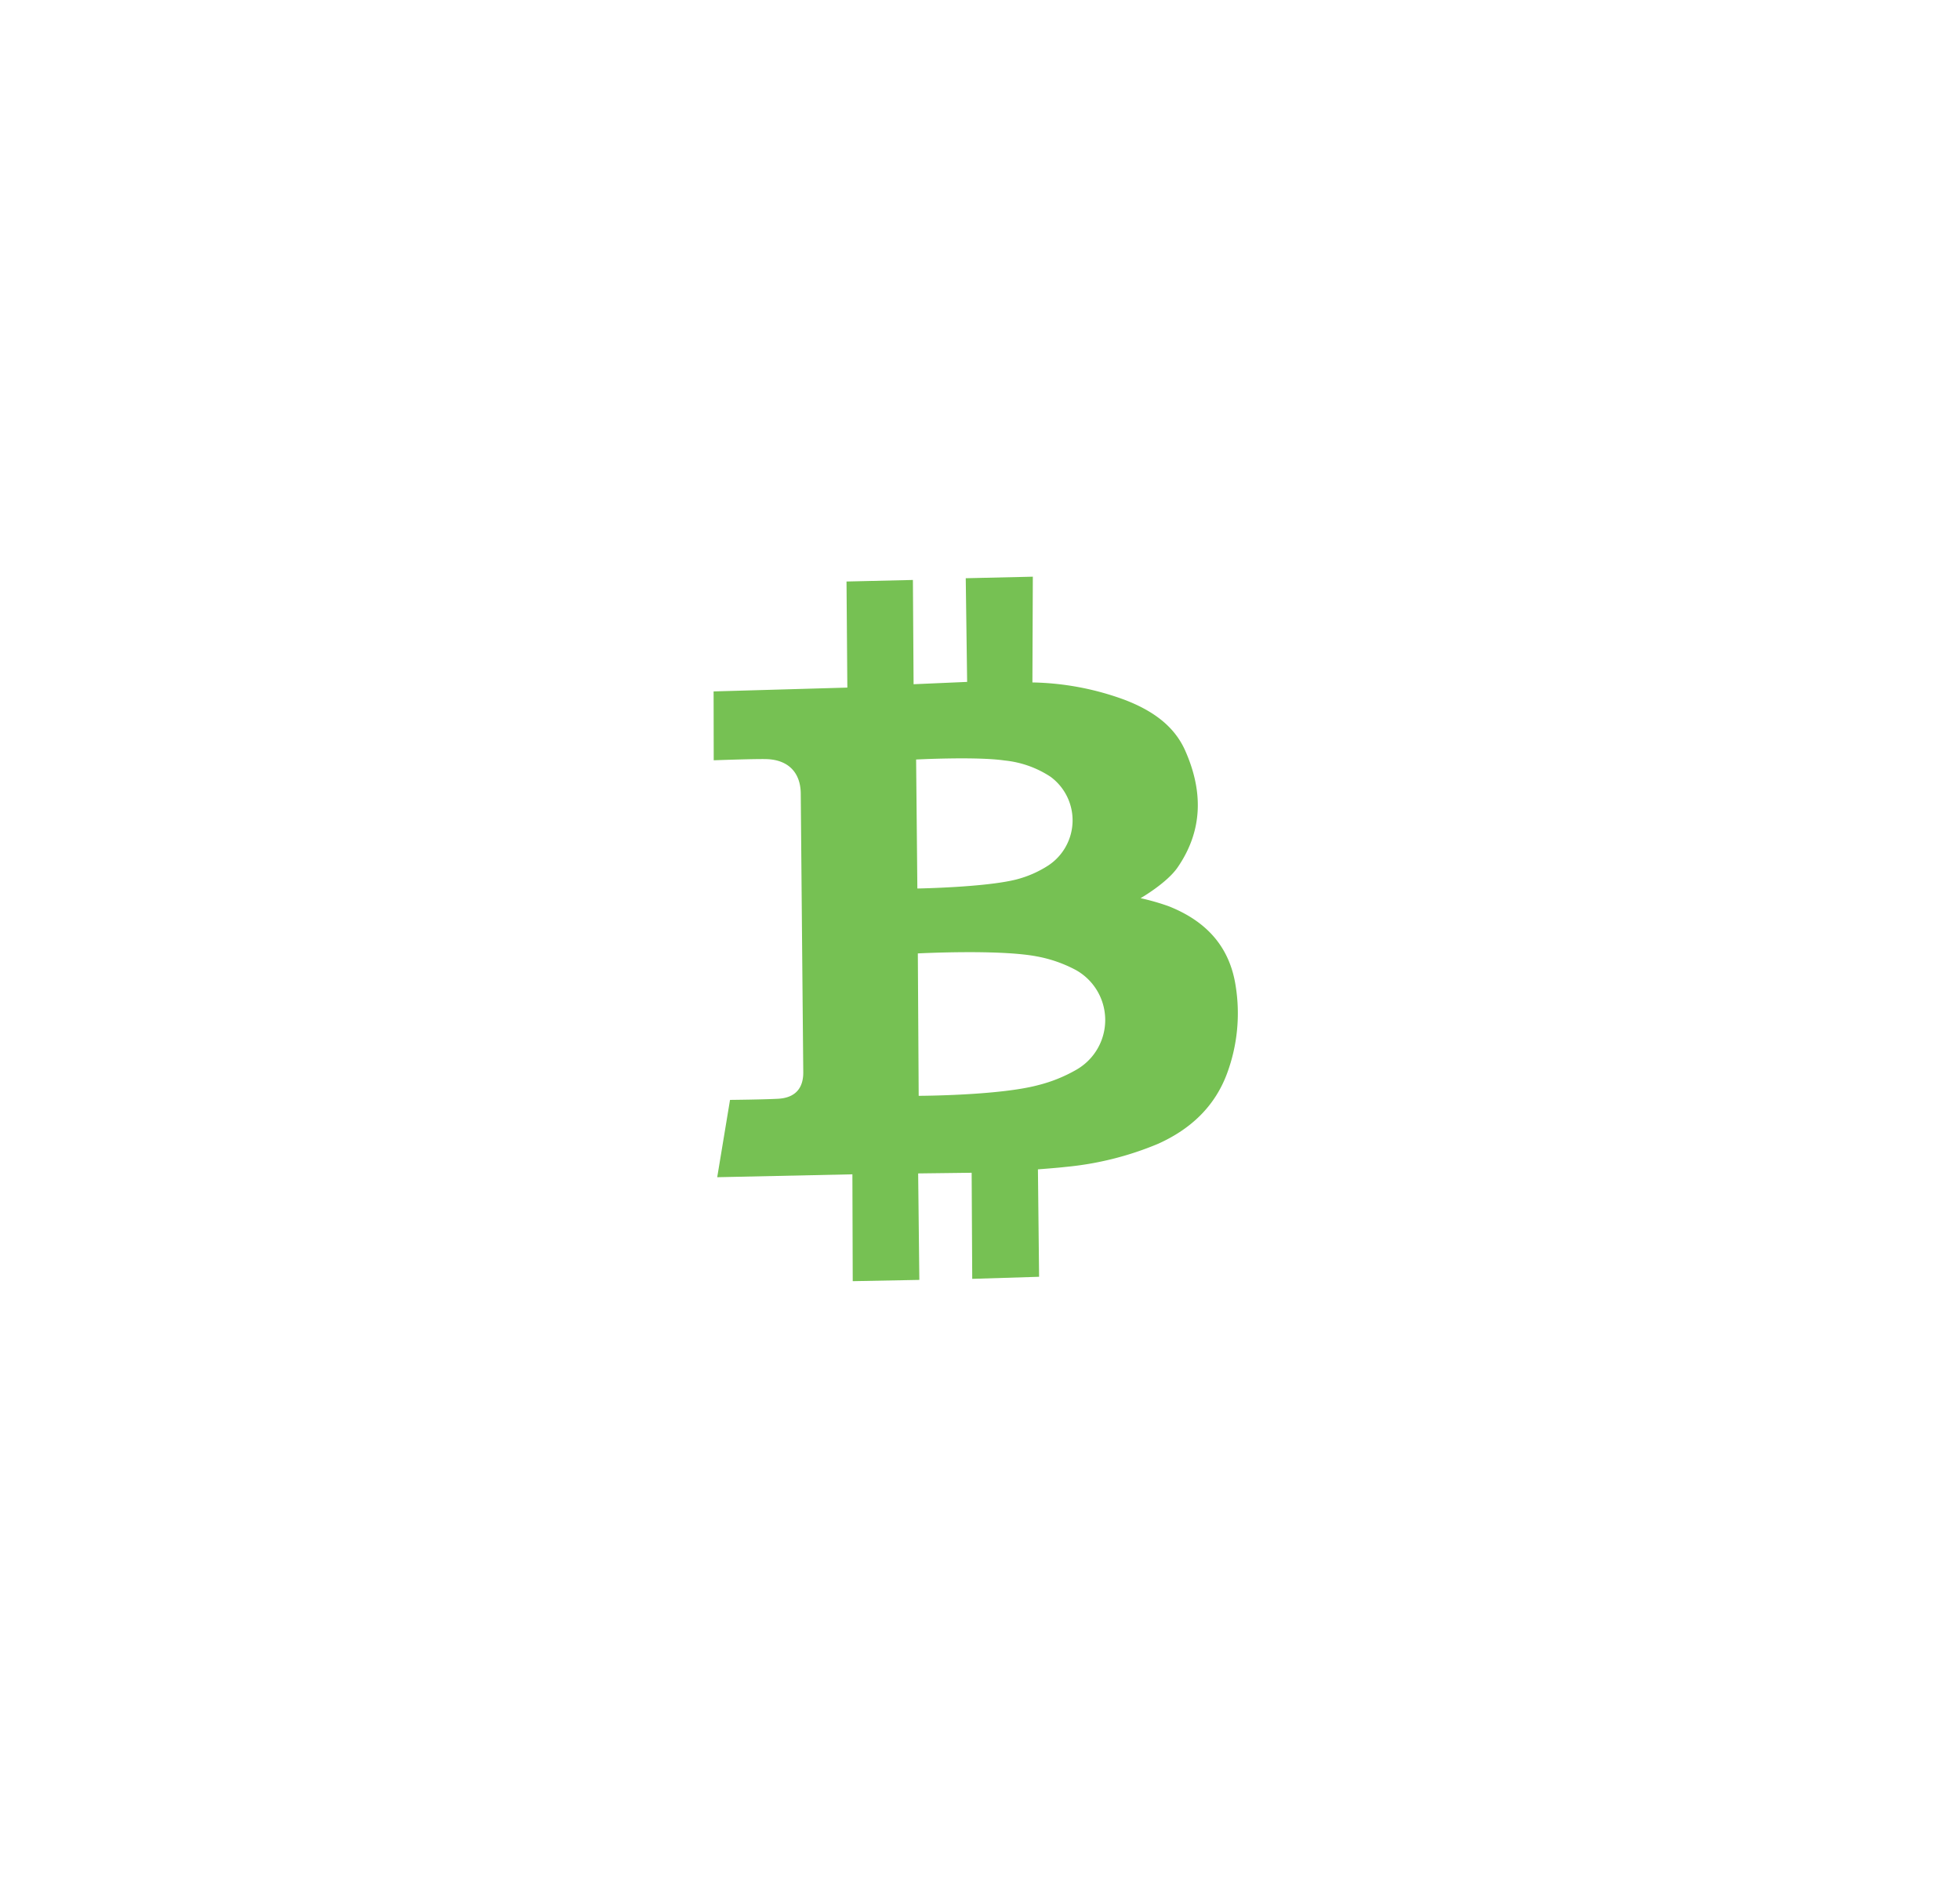 <?xml version="1.0" encoding="UTF-8"?> <svg xmlns="http://www.w3.org/2000/svg" xmlns:xlink="http://www.w3.org/1999/xlink" width="298.662" height="287.608" viewBox="0 0 298.662 287.608"><defs><clipPath id="clip-path"><rect id="Rectangle_42217" data-name="Rectangle 42217" width="247.161" height="231.528" fill="none"></rect></clipPath><filter id="Path_106394" x="28.443" y="25.569" width="239.911" height="235.511" filterUnits="userSpaceOnUse"><feOffset dy="3"></feOffset><feGaussianBlur stdDeviation="3" result="blur"></feGaussianBlur><feFlood flood-opacity="0.161"></feFlood><feComposite operator="in" in2="blur"></feComposite><feComposite in="SourceGraphic"></feComposite></filter></defs><g id="Group_31494" data-name="Group 31494" transform="matrix(0.966, -0.259, 0.259, 0.966, 15.145, 70.264)"><g id="Group_31260" data-name="Group 31260" transform="translate(-13 -10)" clip-path="url(#clip-path)"><g transform="matrix(0.97, 0.26, -0.26, 0.97, 16.56, -61.79)" filter="url(#Path_106394)"><path id="Path_106394-2" data-name="Path 106394" d="M182.5,88.141c0,48.679-40.855,88.141-91.252,88.141S0,136.82,0,88.141,40.855,0,91.252,0,182.5,39.462,182.5,88.141" transform="matrix(0.97, -0.26, 0.26, 0.97, 37.44, 78.8)" fill="#fff"></path></g><path id="Path_106395" data-name="Path 106395" d="M142.3,112.89a34.7,34.7,0,0,1,3.824,2.3c4.955,3.69,7.373,8.369,6.695,14.4a26.375,26.375,0,0,1-4.7,12.479c-3.114,4.4-7.548,6.773-12.912,7.651a47.938,47.938,0,0,1-14.555-.243c-1.145-.162-4.166-.733-4.166-.733L112.418,164.6l-9.92-2.335,4.1-15.635L98.7,144.617l-4.027,15.717-9.853-2.441,4.167-15.739-20.007-4.908,4.934-10.873s5.034,1.294,7.122,1.731c2.524.527,4.129-.507,4.754-2.929q5.307-20.55,10.623-41.1c.8-3.1-.51-5.459-3.685-6.416-1.612-.486-7.812-1.91-7.812-1.91l2.7-10.138,19.832,4.713,4.065-15.644,9.831,2.391L117.33,72.442l7.972,1.771L129.188,58.9l9.933,2.42-4.234,15.547a42.791,42.791,0,0,1,12.939,6.235c3.443,2.517,6.191,5.593,6.854,9.811,1.018,6.471-.386,12.329-5.681,16.87-2.2,1.909-6.7,3.1-6.7,3.1m-22.446,23.476a22.747,22.747,0,0,0,6.163-.745,8.723,8.723,0,0,0,3.907-14.718,20.424,20.424,0,0,0-5.222-3.546c-5.311-2.563-17.368-5.124-17.368-5.124l-5.494,20.992s11.834,3.141,18.014,3.141m4.863-31.13a16.557,16.557,0,0,0,5.269-.793,8.239,8.239,0,0,0,3.842-12.978,15.534,15.534,0,0,0-6.11-4.2c-3.983-1.72-12.986-3.636-12.986-3.636l-4.907,19.033s9.99,2.5,14.893,2.574" transform="translate(6.685 2.522)" fill="#76c153"></path></g></g></svg> 